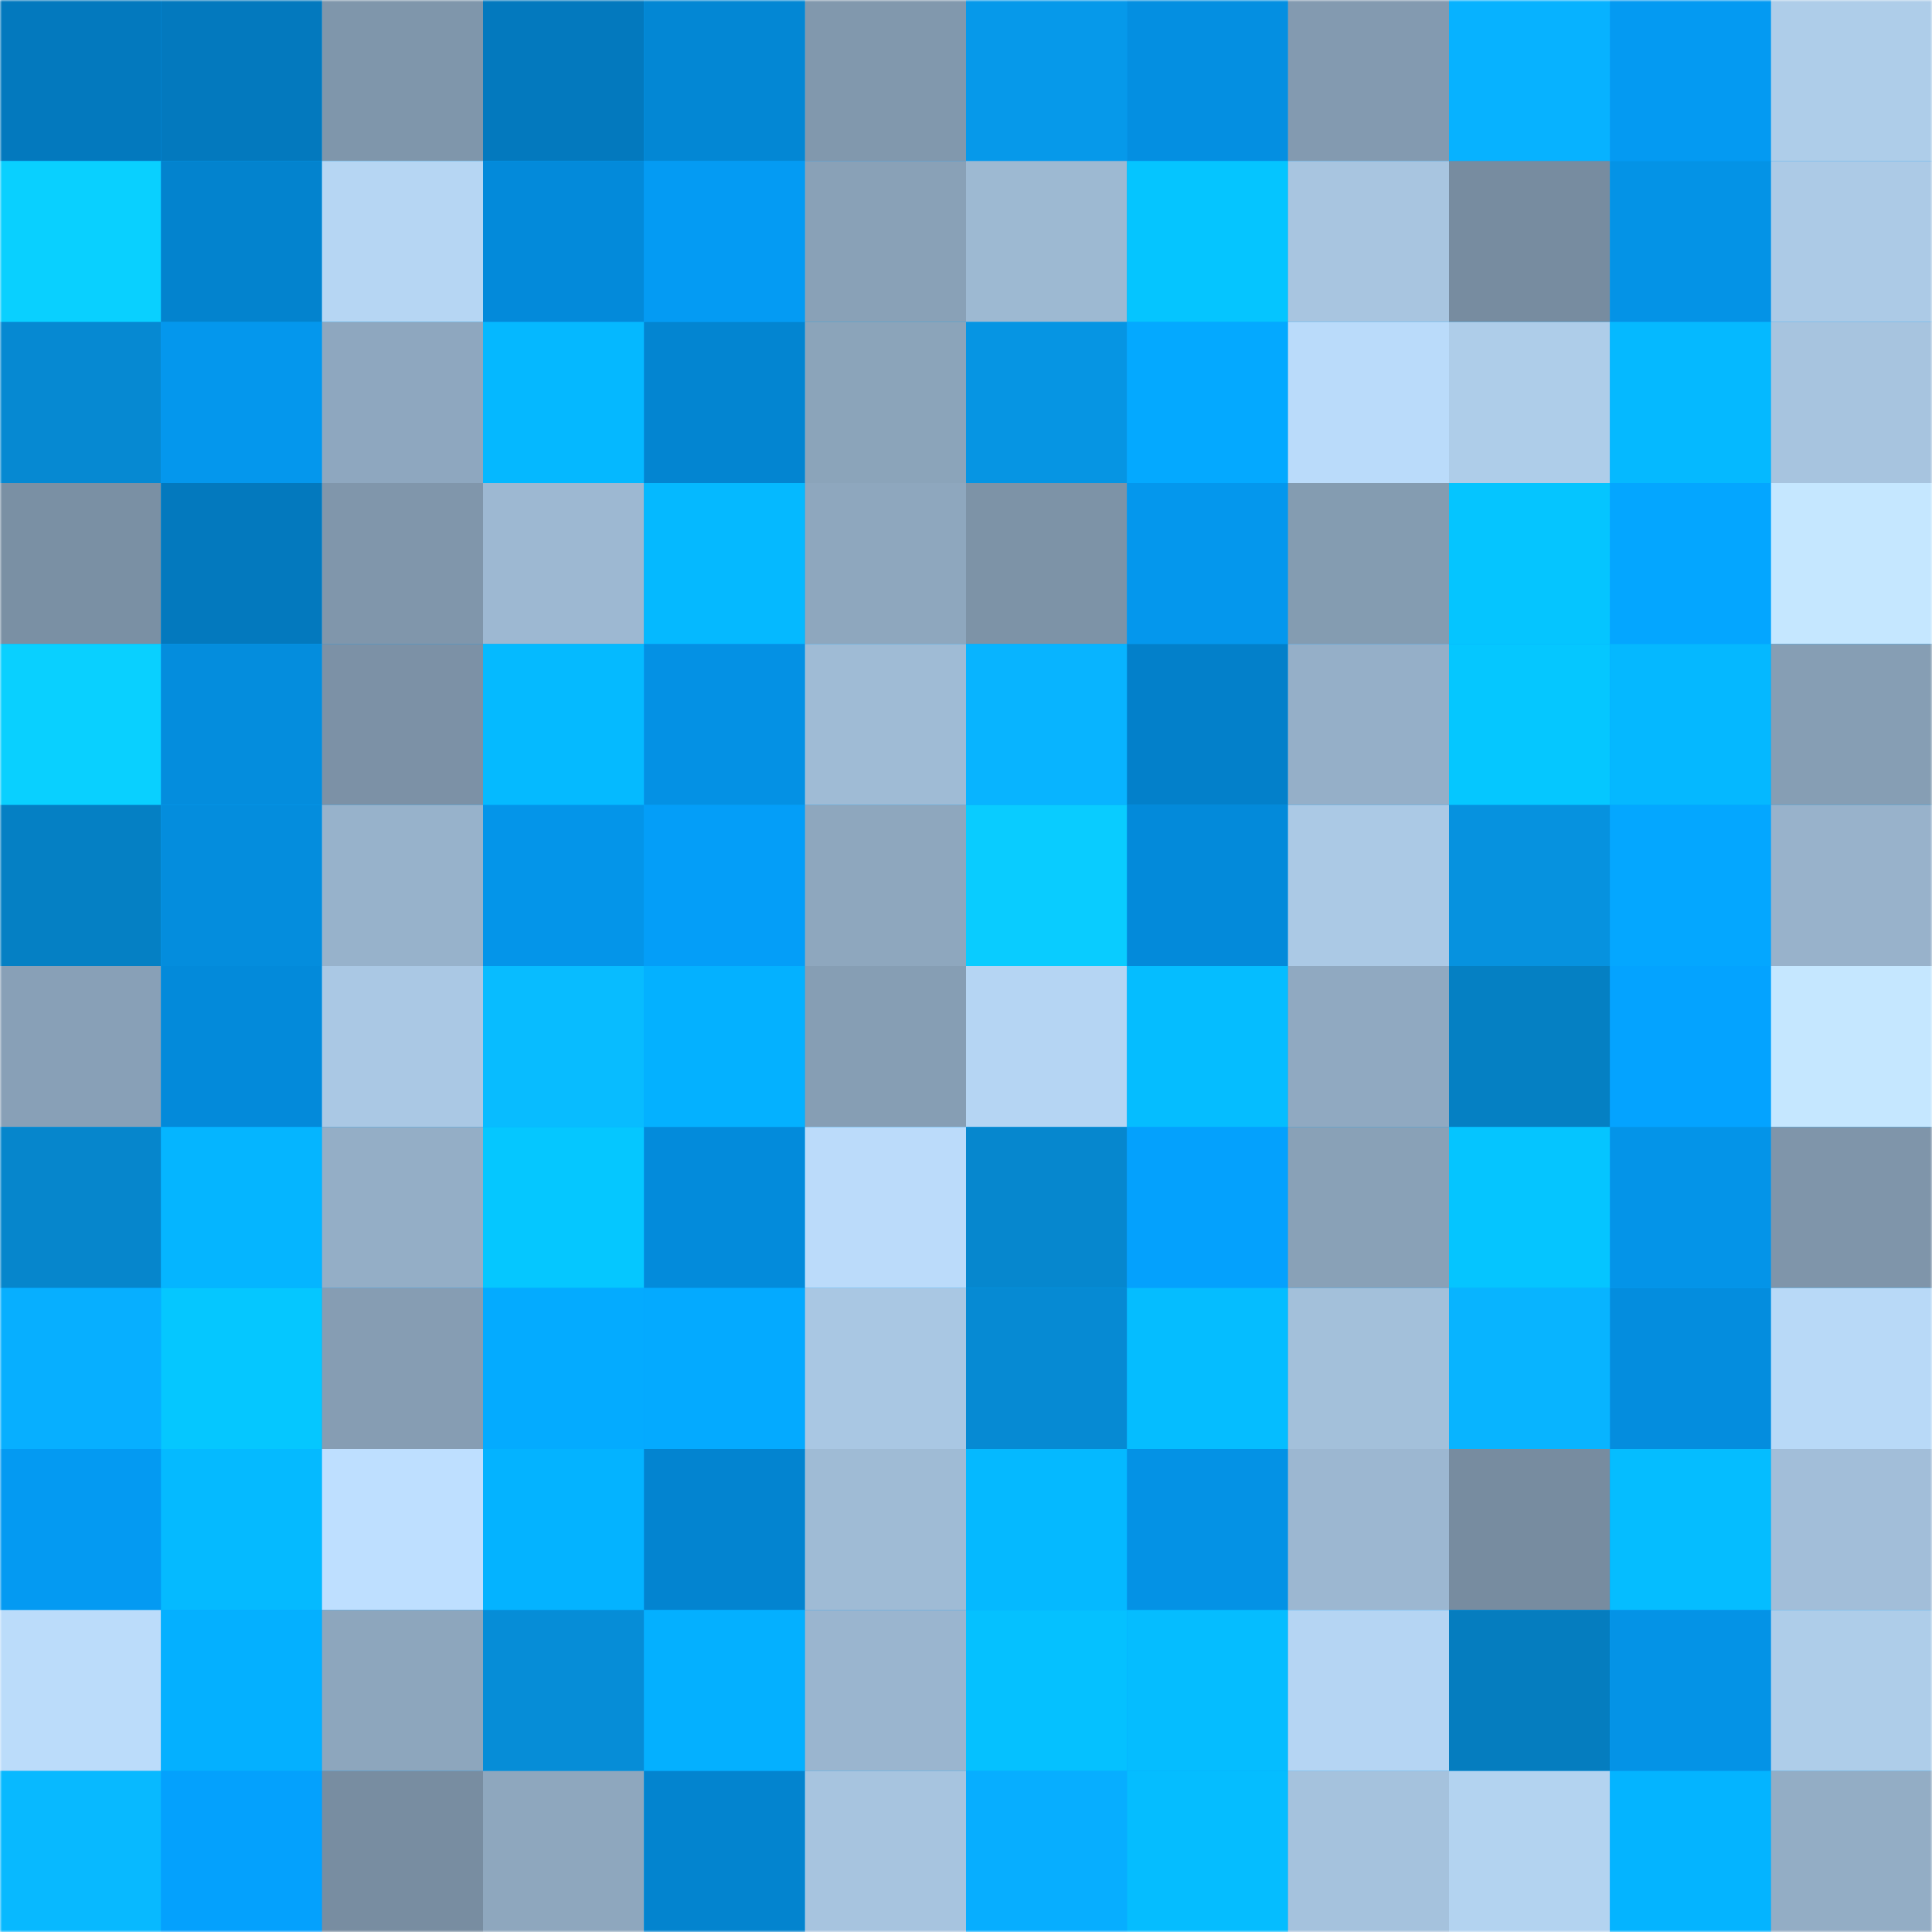 <svg viewBox="0 0 480 480" fill="none" role="img" xmlns="http://www.w3.org/2000/svg" width="240" height="240"><mask id="1897700348" maskUnits="userSpaceOnUse" x="0" y="0" width="480" height="480"><rect width="480" height="480" fill="#FFFFFF"></rect></mask><g mask="url(#1897700348)"><rect width="480" height="480" fill="#04a1fd"></rect><rect x="0" y="0" width="40" height="40" fill="#0379be"></rect><rect x="40" y="0" width="40" height="40" fill="#0379be"></rect><rect x="80" y="0" width="40" height="40" fill="#7f96ab"></rect><rect x="120" y="0" width="40" height="40" fill="#0379be"></rect><rect x="160" y="0" width="40" height="40" fill="#0387d4"></rect><rect x="200" y="0" width="40" height="40" fill="#8198ad"></rect><rect x="240" y="0" width="40" height="40" fill="#0699ea"></rect><rect x="280" y="0" width="40" height="40" fill="#048fe1"></rect><rect x="320" y="0" width="40" height="40" fill="#839ab0"></rect><rect x="360" y="0" width="40" height="40" fill="#07b2ff"></rect><rect x="400" y="0" width="40" height="40" fill="#049af2"></rect><rect x="440" y="0" width="40" height="40" fill="#aecde9"></rect><rect x="0" y="40" width="40" height="40" fill="#09d0ff"></rect><rect x="40" y="40" width="40" height="40" fill="#0383ce"></rect><rect x="80" y="40" width="40" height="40" fill="#b6d6f3"></rect><rect x="120" y="40" width="40" height="40" fill="#038ada"></rect><rect x="160" y="40" width="40" height="40" fill="#049bf3"></rect><rect x="200" y="40" width="40" height="40" fill="#89a1b7"></rect><rect x="240" y="40" width="40" height="40" fill="#9db9d2"></rect><rect x="280" y="40" width="40" height="40" fill="#05c5ff"></rect><rect x="320" y="40" width="40" height="40" fill="#a8c5e0"></rect><rect x="360" y="40" width="40" height="40" fill="#778ca0"></rect><rect x="400" y="40" width="40" height="40" fill="#0493e6"></rect><rect x="440" y="40" width="40" height="40" fill="#accae6"></rect><rect x="0" y="80" width="40" height="40" fill="#0689d2"></rect><rect x="40" y="80" width="40" height="40" fill="#0497ed"></rect><rect x="80" y="80" width="40" height="40" fill="#8ea7bf"></rect><rect x="120" y="80" width="40" height="40" fill="#05b8ff"></rect><rect x="160" y="80" width="40" height="40" fill="#0385d1"></rect><rect x="200" y="80" width="40" height="40" fill="#8ba4ba"></rect><rect x="240" y="80" width="40" height="40" fill="#0695e3"></rect><rect x="280" y="80" width="40" height="40" fill="#04a9ff"></rect><rect x="320" y="80" width="40" height="40" fill="#badbfa"></rect><rect x="360" y="80" width="40" height="40" fill="#aecde9"></rect><rect x="400" y="80" width="40" height="40" fill="#05b9ff"></rect><rect x="440" y="80" width="40" height="40" fill="#a7c4df"></rect><rect x="0" y="120" width="40" height="40" fill="#7a90a4"></rect><rect x="40" y="120" width="40" height="40" fill="#0379be"></rect><rect x="80" y="120" width="40" height="40" fill="#8096ab"></rect><rect x="120" y="120" width="40" height="40" fill="#9db8d2"></rect><rect x="160" y="120" width="40" height="40" fill="#05b9ff"></rect><rect x="200" y="120" width="40" height="40" fill="#8ea7be"></rect><rect x="240" y="120" width="40" height="40" fill="#7d93a7"></rect><rect x="280" y="120" width="40" height="40" fill="#0497ed"></rect><rect x="320" y="120" width="40" height="40" fill="#849cb1"></rect><rect x="360" y="120" width="40" height="40" fill="#05c5ff"></rect><rect x="400" y="120" width="40" height="40" fill="#04a6ff"></rect><rect x="440" y="120" width="40" height="40" fill="#c5e7ff"></rect><rect x="0" y="160" width="40" height="40" fill="#09d0ff"></rect><rect x="40" y="160" width="40" height="40" fill="#048ddd"></rect><rect x="80" y="160" width="40" height="40" fill="#7c91a6"></rect><rect x="120" y="160" width="40" height="40" fill="#05baff"></rect><rect x="160" y="160" width="40" height="40" fill="#0491e4"></rect><rect x="200" y="160" width="40" height="40" fill="#9fbbd5"></rect><rect x="240" y="160" width="40" height="40" fill="#08b4ff"></rect><rect x="280" y="160" width="40" height="40" fill="#0380ca"></rect><rect x="320" y="160" width="40" height="40" fill="#95afc8"></rect><rect x="360" y="160" width="40" height="40" fill="#05c7ff"></rect><rect x="400" y="160" width="40" height="40" fill="#05b8ff"></rect><rect x="440" y="160" width="40" height="40" fill="#869eb4"></rect><rect x="0" y="200" width="40" height="40" fill="#0580c4"></rect><rect x="40" y="200" width="40" height="40" fill="#048ddd"></rect><rect x="80" y="200" width="40" height="40" fill="#97b2cb"></rect><rect x="120" y="200" width="40" height="40" fill="#0495e9"></rect><rect x="160" y="200" width="40" height="40" fill="#049ef8"></rect><rect x="200" y="200" width="40" height="40" fill="#8ea7be"></rect><rect x="240" y="200" width="40" height="40" fill="#09ccff"></rect><rect x="280" y="200" width="40" height="40" fill="#038ada"></rect><rect x="320" y="200" width="40" height="40" fill="#abc9e5"></rect><rect x="360" y="200" width="40" height="40" fill="#0692df"></rect><rect x="400" y="200" width="40" height="40" fill="#04a7ff"></rect><rect x="440" y="200" width="40" height="40" fill="#98b2cb"></rect><rect x="0" y="240" width="40" height="40" fill="#88a0b7"></rect><rect x="40" y="240" width="40" height="40" fill="#038ada"></rect><rect x="80" y="240" width="40" height="40" fill="#aac8e4"></rect><rect x="120" y="240" width="40" height="40" fill="#08bcff"></rect><rect x="160" y="240" width="40" height="40" fill="#04b1ff"></rect><rect x="200" y="240" width="40" height="40" fill="#869eb4"></rect><rect x="240" y="240" width="40" height="40" fill="#b5d5f3"></rect><rect x="280" y="240" width="40" height="40" fill="#05bdff"></rect><rect x="320" y="240" width="40" height="40" fill="#90a9c1"></rect><rect x="360" y="240" width="40" height="40" fill="#0580c3"></rect><rect x="400" y="240" width="40" height="40" fill="#04a3ff"></rect><rect x="440" y="240" width="40" height="40" fill="#c5e7ff"></rect><rect x="0" y="280" width="40" height="40" fill="#0686cc"></rect><rect x="40" y="280" width="40" height="40" fill="#05b5ff"></rect><rect x="80" y="280" width="40" height="40" fill="#94aec6"></rect><rect x="120" y="280" width="40" height="40" fill="#05c7ff"></rect><rect x="160" y="280" width="40" height="40" fill="#038bdb"></rect><rect x="200" y="280" width="40" height="40" fill="#bbdbfa"></rect><rect x="240" y="280" width="40" height="40" fill="#0687ce"></rect><rect x="280" y="280" width="40" height="40" fill="#04a1fd"></rect><rect x="320" y="280" width="40" height="40" fill="#89a1b7"></rect><rect x="360" y="280" width="40" height="40" fill="#05c5ff"></rect><rect x="400" y="280" width="40" height="40" fill="#0494e8"></rect><rect x="440" y="280" width="40" height="40" fill="#7f95aa"></rect><rect x="0" y="320" width="40" height="40" fill="#07afff"></rect><rect x="40" y="320" width="40" height="40" fill="#05c7ff"></rect><rect x="80" y="320" width="40" height="40" fill="#869db3"></rect><rect x="120" y="320" width="40" height="40" fill="#04abff"></rect><rect x="160" y="320" width="40" height="40" fill="#04aaff"></rect><rect x="200" y="320" width="40" height="40" fill="#a9c7e3"></rect><rect x="240" y="320" width="40" height="40" fill="#068ad3"></rect><rect x="280" y="320" width="40" height="40" fill="#05bdff"></rect><rect x="320" y="320" width="40" height="40" fill="#a3c0da"></rect><rect x="360" y="320" width="40" height="40" fill="#08b4ff"></rect><rect x="400" y="320" width="40" height="40" fill="#048dde"></rect><rect x="440" y="320" width="40" height="40" fill="#b8d9f7"></rect><rect x="0" y="360" width="40" height="40" fill="#049af2"></rect><rect x="40" y="360" width="40" height="40" fill="#05baff"></rect><rect x="80" y="360" width="40" height="40" fill="#bedfff"></rect><rect x="120" y="360" width="40" height="40" fill="#04b3ff"></rect><rect x="160" y="360" width="40" height="40" fill="#0384d0"></rect><rect x="200" y="360" width="40" height="40" fill="#9fbbd5"></rect><rect x="240" y="360" width="40" height="40" fill="#05b9ff"></rect><rect x="280" y="360" width="40" height="40" fill="#0492e5"></rect><rect x="320" y="360" width="40" height="40" fill="#9cb7d1"></rect><rect x="360" y="360" width="40" height="40" fill="#778ca0"></rect><rect x="400" y="360" width="40" height="40" fill="#05bdff"></rect><rect x="440" y="360" width="40" height="40" fill="#a2bed9"></rect><rect x="0" y="400" width="40" height="40" fill="#bbdcfa"></rect><rect x="40" y="400" width="40" height="40" fill="#04b0ff"></rect><rect x="80" y="400" width="40" height="40" fill="#8da6bd"></rect><rect x="120" y="400" width="40" height="40" fill="#068dd7"></rect><rect x="160" y="400" width="40" height="40" fill="#04b0ff"></rect><rect x="200" y="400" width="40" height="40" fill="#9ab5cf"></rect><rect x="240" y="400" width="40" height="40" fill="#05c1ff"></rect><rect x="280" y="400" width="40" height="40" fill="#05bdff"></rect><rect x="320" y="400" width="40" height="40" fill="#b5d5f3"></rect><rect x="360" y="400" width="40" height="40" fill="#057dbf"></rect><rect x="400" y="400" width="40" height="40" fill="#0493e6"></rect><rect x="440" y="400" width="40" height="40" fill="#aecde9"></rect><rect x="0" y="440" width="40" height="40" fill="#08b9ff"></rect><rect x="40" y="440" width="40" height="40" fill="#04a1fd"></rect><rect x="80" y="440" width="40" height="40" fill="#788da1"></rect><rect x="120" y="440" width="40" height="40" fill="#8ea7be"></rect><rect x="160" y="440" width="40" height="40" fill="#0384cf"></rect><rect x="200" y="440" width="40" height="40" fill="#a7c4df"></rect><rect x="240" y="440" width="40" height="40" fill="#07aeff"></rect><rect x="280" y="440" width="40" height="40" fill="#05bdff"></rect><rect x="320" y="440" width="40" height="40" fill="#a5c2dd"></rect><rect x="360" y="440" width="40" height="40" fill="#b3d3f0"></rect><rect x="400" y="440" width="40" height="40" fill="#04b4ff"></rect><rect x="440" y="440" width="40" height="40" fill="#93adc5"></rect></g></svg>